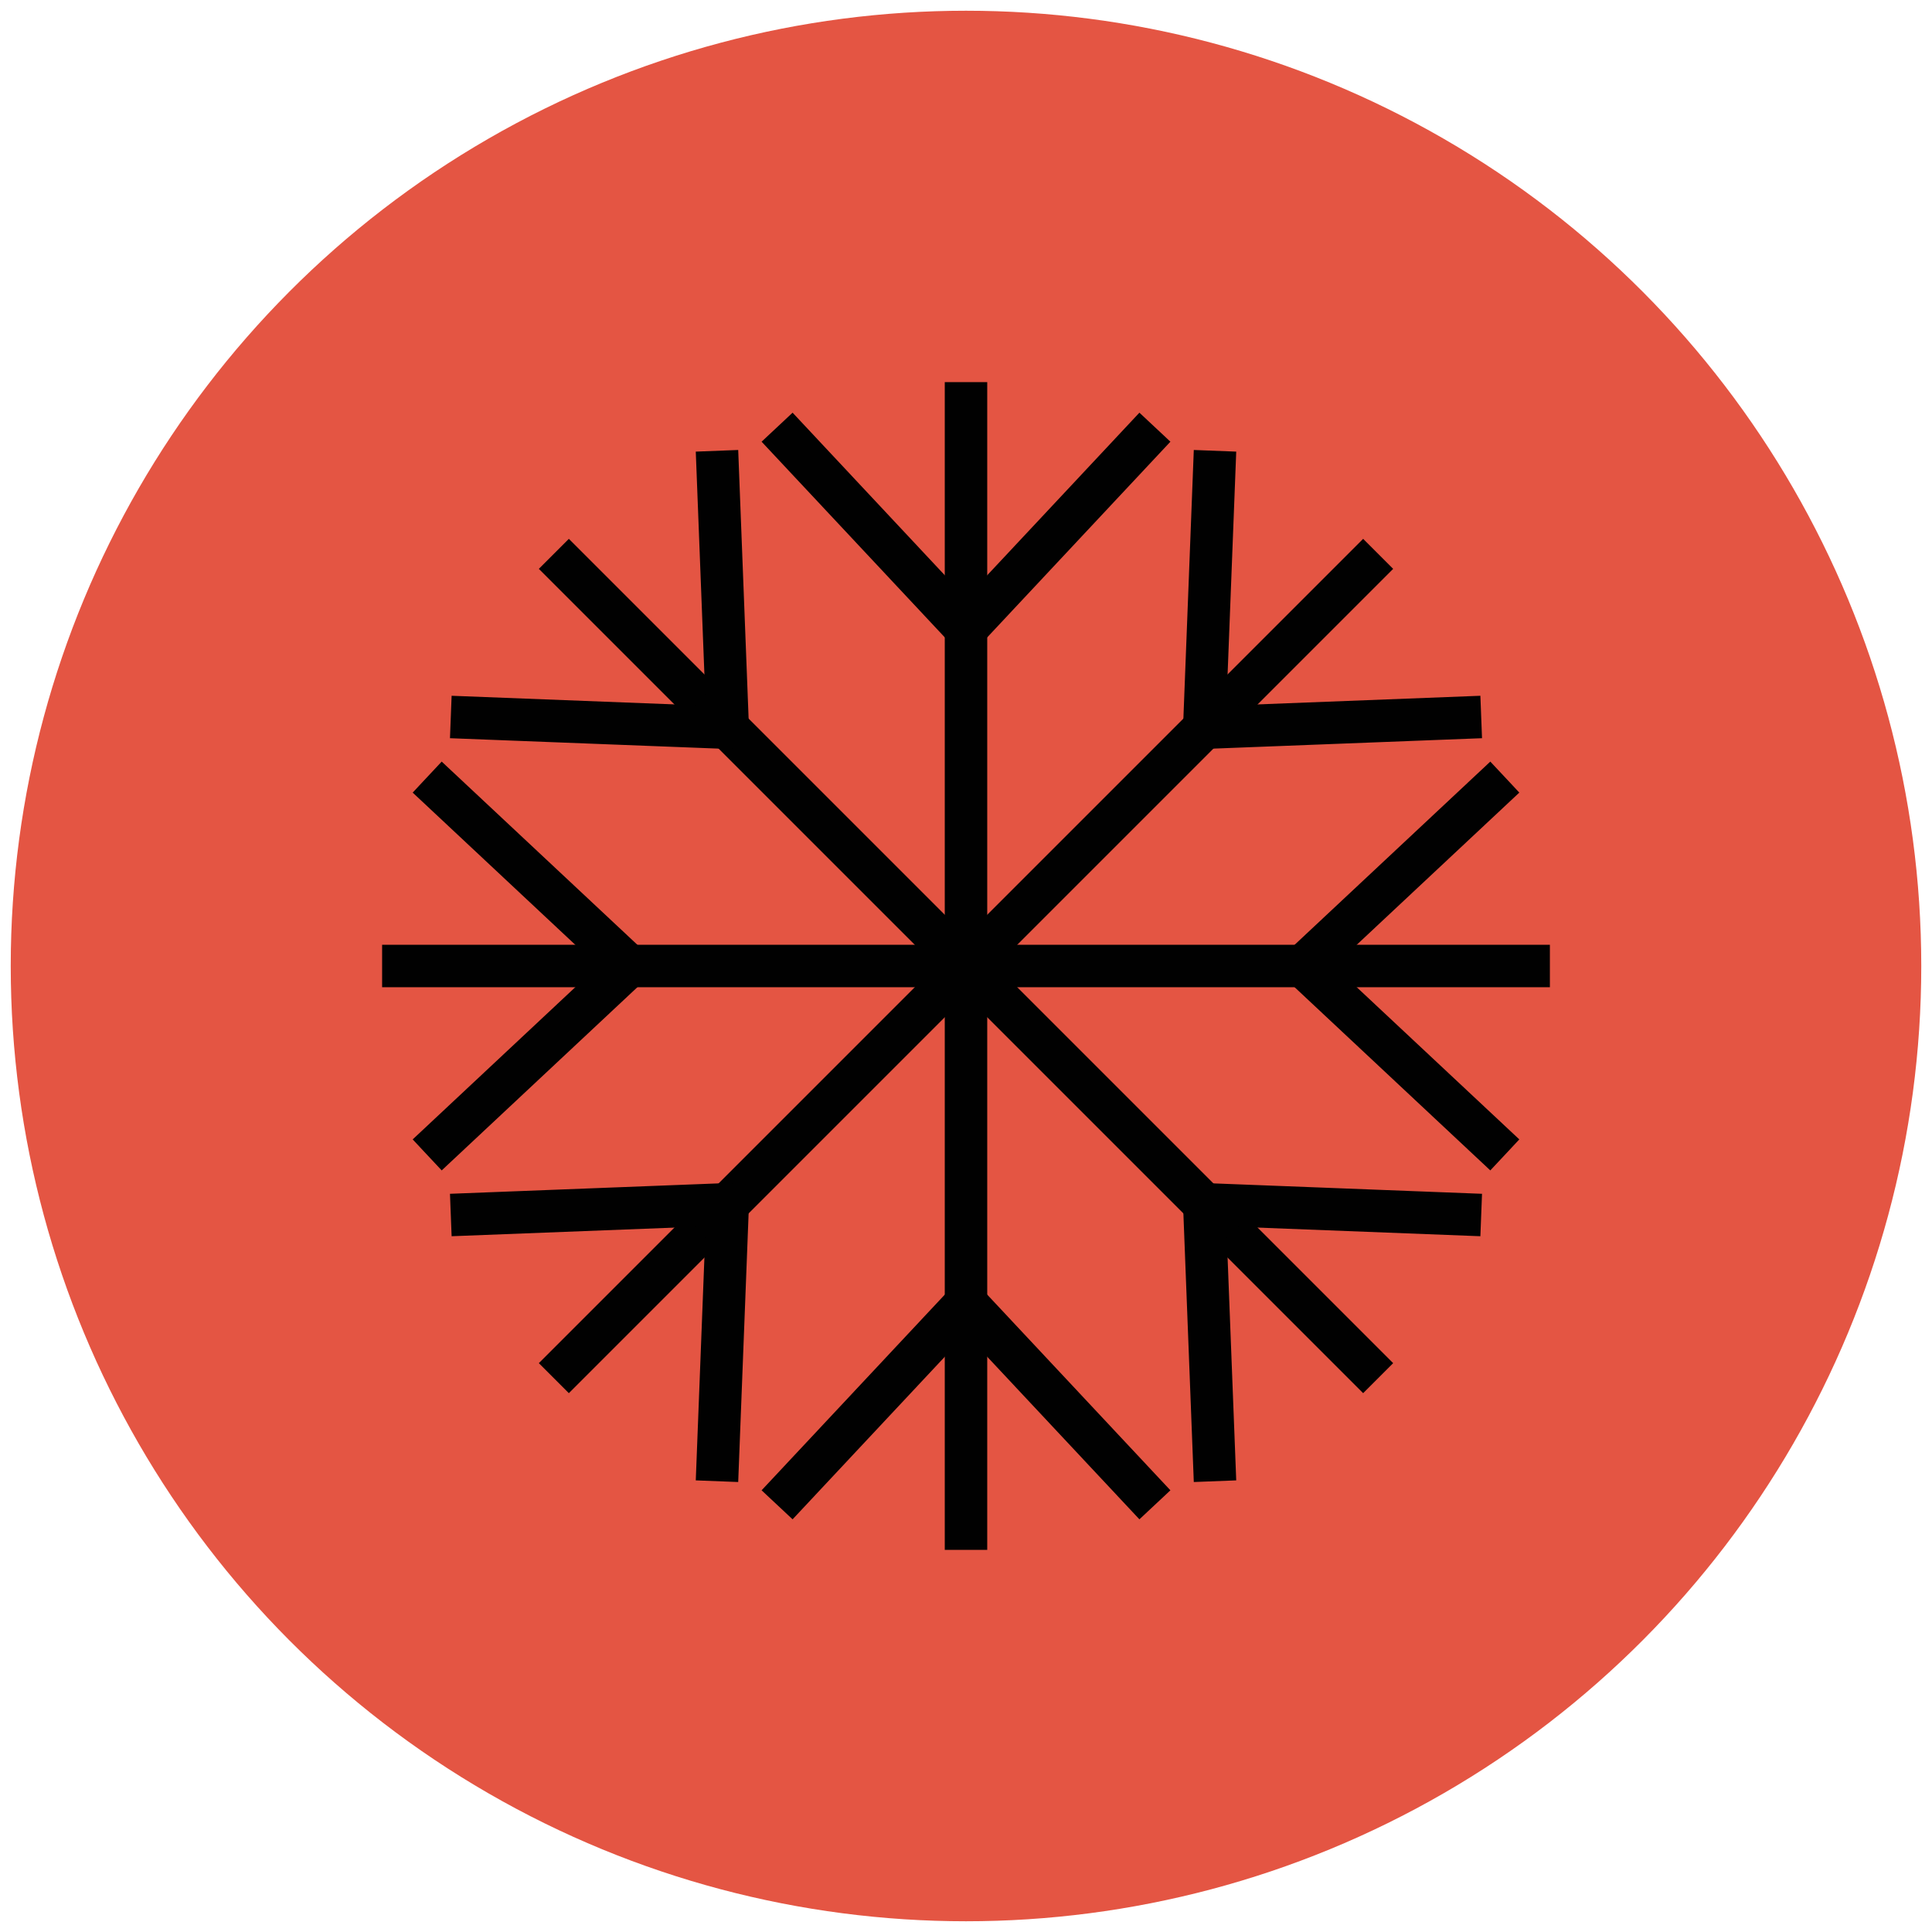 <?xml version="1.0" encoding="utf-8"?>
<!-- Generator: Adobe Illustrator 18.1.1, SVG Export Plug-In . SVG Version: 6.00 Build 0)  -->
<svg version="1.1" id="Layer_1" xmlns="http://www.w3.org/2000/svg" xmlns:xlink="http://www.w3.org/1999/xlink" x="0px" y="0px"
	 viewBox="0 0 90 90" enable-background="new 0 0 90 90" xml:space="preserve">
<g>
	<circle fill="#E45543" cx="45" cy="45" r="44.5"/>
	<g>
		<g>
			<g>
				
					<line fill="none" stroke="#010101" stroke-width="1.978" stroke-linejoin="round" stroke-miterlimit="10" x1="17.8" y1="45" x2="72.2" y2="45"/>
				<g>
					<polyline fill="none" stroke="#010101" stroke-width="1.978" stroke-linejoin="round" stroke-miterlimit="10" points="
						70.1,36.2 60.7,45 70.1,53.8 					"/>
					<polyline fill="none" stroke="#010101" stroke-width="1.978" stroke-linejoin="round" stroke-miterlimit="10" points="
						19.9,53.8 29.3,45 19.9,36.2 					"/>
				</g>
			</g>
			<g>
				
					<line fill="none" stroke="#010101" stroke-width="1.978" stroke-linejoin="round" stroke-miterlimit="10" x1="45" y1="17.8" x2="45" y2="72.2"/>
				<g>
					<polyline fill="none" stroke="#010101" stroke-width="1.978" stroke-linejoin="round" stroke-miterlimit="10" points="
						53.8,70.1 45,60.7 36.2,70.1 					"/>
					<polyline fill="none" stroke="#010101" stroke-width="1.978" stroke-linejoin="round" stroke-miterlimit="10" points="
						36.2,19.9 45,29.3 53.8,19.9 					"/>
				</g>
			</g>
		</g>
		<g>
			<g>
				
					<line fill="none" stroke="#010101" stroke-width="1.978" stroke-linejoin="round" stroke-miterlimit="10" x1="25.8" y1="25.8" x2="64.2" y2="64.2"/>
				<g>
					<polyline fill="none" stroke="#010101" stroke-width="1.978" stroke-linejoin="round" stroke-miterlimit="10" points="
						69,56.6 56.1,56.1 56.6,69 					"/>
					<polyline fill="none" stroke="#010101" stroke-width="1.978" stroke-linejoin="round" stroke-miterlimit="10" points="
						21,33.4 33.9,33.9 33.4,21 					"/>
				</g>
			</g>
			<g>
				
					<line fill="none" stroke="#010101" stroke-width="1.978" stroke-linejoin="round" stroke-miterlimit="10" x1="64.2" y1="25.8" x2="25.8" y2="64.2"/>
				<g>
					<polyline fill="none" stroke="#010101" stroke-width="1.978" stroke-linejoin="round" stroke-miterlimit="10" points="
						33.4,69 33.9,56.1 21,56.6 					"/>
					<polyline fill="none" stroke="#010101" stroke-width="1.978" stroke-linejoin="round" stroke-miterlimit="10" points="
						56.6,21 56.1,33.9 69,33.4 					"/>
				</g>
			</g>
		</g>
	</g>
</g>
</svg>
